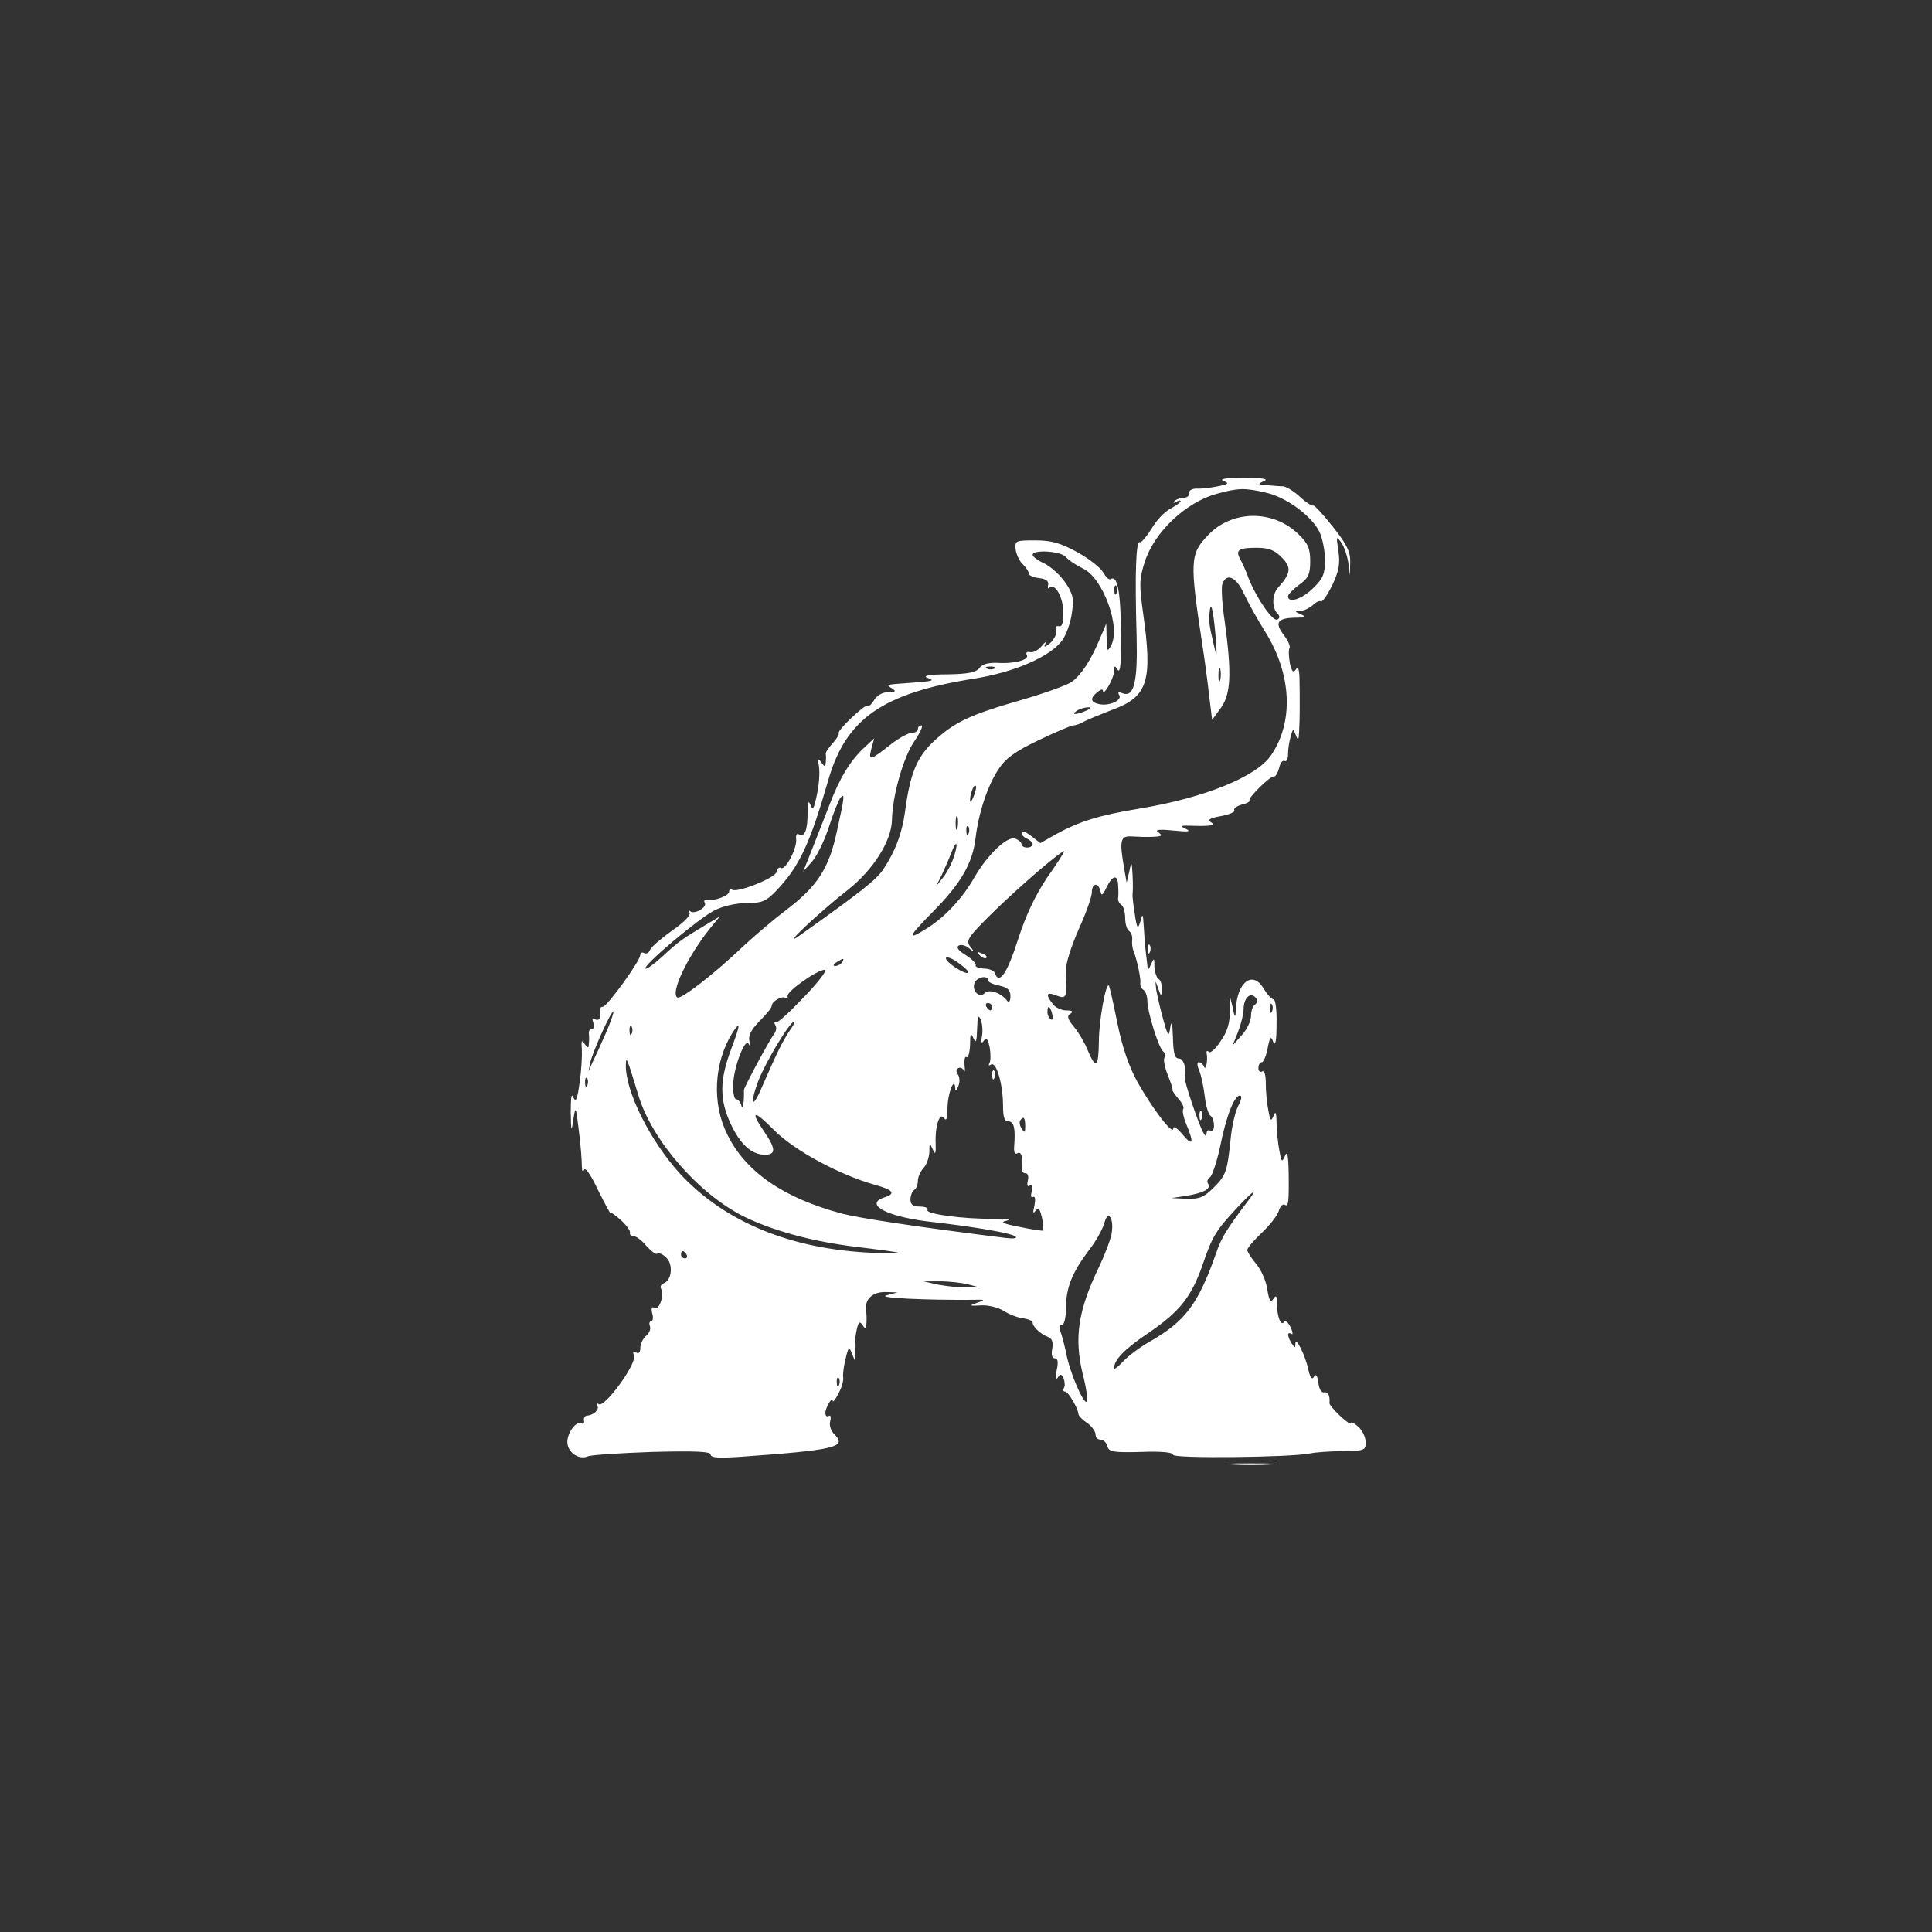 <?xml version="1.0" standalone="no"?>
<!DOCTYPE svg PUBLIC "-//W3C//DTD SVG 20010904//EN"
 "http://www.w3.org/TR/2001/REC-SVG-20010904/DTD/svg10.dtd">
<svg version="1.0" xmlns="http://www.w3.org/2000/svg"
 width="522pt" height="522pt" viewBox="0 0 522 522"
 preserveAspectRatio="xMidYMid meet">
<rect x="0" y="0" width="522" height="522" fill="#333333" stroke="none"/>
<g transform="translate(0,522) scale(0.1,-0.1)"
fill="#FFFFFF" stroke="none">
<path d="M3305 3921 c17 -7 15 -9 -15 -15 -19 -4 -45 -7 -57 -6 -13 0 -22 -6
-20 -13 1 -6 -6 -12 -15 -12 -9 0 -20 -4 -25 -9 -4 -5 -3 -6 5 -2 6 4 12 5 12
2 0 -3 -12 -12 -27 -20 -16 -8 -39 -32 -52 -55 -14 -22 -28 -38 -31 -36 -11 7
-14 -84 -9 -255 3 -123 -7 -165 -38 -153 -11 4 -14 3 -9 -5 9 -15 -30 -31 -56
-24 -22 5 -23 16 -3 32 8 7 15 9 15 4 0 -18 29 32 30 51 0 17 2 18 10 5 7 -10
10 22 9 105 -2 111 -10 152 -29 140 -4 -2 -12 6 -19 18 -7 13 -38 37 -70 55
-46 25 -70 32 -114 32 -53 0 -55 -1 -53 -24 2 -14 10 -32 20 -41 9 -9 16 -20
16 -25 0 -5 12 -10 28 -12 18 -2 26 -8 24 -18 -2 -8 -1 -12 3 -8 15 14 37 -24
38 -65 0 -30 -3 -41 -12 -39 -8 2 -11 -3 -8 -12 3 -8 -4 -22 -15 -33 -15 -12
-19 -13 -14 -3 4 8 0 6 -9 -5 -9 -11 -23 -19 -32 -17 -8 2 -12 -1 -9 -7 9 -13
-31 -25 -78 -22 -25 1 -42 -3 -50 -14 -9 -12 -30 -16 -86 -17 -48 0 -68 -4
-55 -9 21 -8 20 -9 -45 -14 -69 -5 -67 -4 -50 -15 12 -8 10 -10 -10 -10 -15 0
-31 -9 -38 -21 -7 -12 -15 -19 -18 -16 -6 6 -82 -66 -78 -74 2 -3 -6 -16 -16
-27 -11 -12 -20 -25 -19 -29 1 -4 1 -15 0 -23 -1 -13 -2 -13 -12 0 -8 12 -10
9 -6 -13 2 -15 0 -49 -6 -75 -8 -38 -11 -43 -17 -27 -6 14 -8 8 -8 -22 0 -46
-8 -67 -24 -57 -5 3 -8 -2 -7 -12 4 -24 -29 -87 -41 -79 -5 3 -10 -2 -12 -11
-3 -16 -106 -57 -120 -48 -5 3 -8 1 -8 -5 0 -11 -39 -26 -59 -22 -7 1 -10 -2
-7 -8 8 -12 -28 -33 -39 -23 -5 4 -5 2 -2 -4 4 -7 -16 -27 -48 -49 -29 -21
-56 -44 -59 -52 -3 -8 -10 -11 -16 -8 -5 3 -10 1 -10 -5 0 -16 -90 -140 -101
-140 -5 0 -8 -3 -8 -7 4 -22 -2 -33 -13 -27 -8 5 -9 2 -5 -9 3 -10 2 -17 -4
-17 -5 0 -9 -6 -8 -12 1 -7 1 -20 0 -28 -1 -13 -2 -13 -12 0 -7 12 -9 8 -7
-15 1 -16 -1 -57 -6 -90 -6 -45 -10 -55 -17 -40 -5 13 -7 0 -7 -40 1 -53 2
-56 7 -20 6 38 7 37 15 -30 5 -38 8 -81 8 -95 0 -14 3 -19 6 -11 3 9 19 -14
38 -55 19 -38 34 -66 34 -62 0 4 12 -5 28 -19 15 -14 26 -29 24 -34 -1 -5 3
-9 10 -9 7 0 23 -12 35 -27 13 -14 26 -24 29 -20 3 3 14 -1 23 -10 20 -17 17
-61 -5 -70 -8 -3 -11 -9 -8 -15 10 -15 -5 -60 -18 -52 -7 5 -9 0 -6 -14 4 -12
2 -22 -3 -22 -4 0 -6 -6 -3 -13 3 -8 -2 -20 -11 -27 -8 -7 -15 -21 -15 -32 0
-12 -4 -17 -12 -12 -8 5 -9 2 -5 -9 8 -21 -79 -141 -95 -131 -6 4 -8 3 -4 -4
6 -11 -10 -26 -29 -27 -5 -1 -9 -7 -7 -14 1 -7 -2 -10 -6 -7 -15 9 -41 -27
-39 -53 2 -26 31 -46 55 -36 9 4 88 9 175 12 116 3 157 1 157 -7 0 -9 22 -10
83 -6 253 18 286 26 252 60 -10 9 -15 25 -12 36 3 11 1 18 -4 14 -5 -3 -9 1
-9 8 0 15 20 48 20 33 0 -5 7 3 15 19 9 16 15 37 13 45 -1 9 2 32 7 51 7 30 9
32 16 15 l8 -20 1 20 c2 11 2 24 1 29 -1 6 1 21 4 35 5 20 8 22 16 10 7 -11 9
-10 10 6 1 11 0 28 -1 38 -3 28 19 47 54 46 l31 -1 -30 -8 c-27 -7 108 -13
235 -12 32 1 33 0 10 -8 -23 -8 -21 -9 11 -7 20 1 47 -6 61 -15 14 -9 37 -18
52 -20 15 -2 26 -7 26 -11 -1 -10 21 -32 41 -39 12 -5 15 -14 12 -32 -3 -16
-1 -26 7 -26 8 0 10 -10 5 -32 -4 -22 -3 -28 3 -20 7 11 10 10 16 -3 3 -9 4
-21 0 -26 -3 -5 -1 -9 4 -9 8 0 35 -45 36 -62 1 -4 11 -15 24 -23 12 -9 22
-23 22 -31 0 -8 6 -14 14 -14 7 0 16 -8 18 -18 4 -15 16 -17 91 -15 55 2 87
-1 87 -8 0 -10 317 -7 370 4 14 3 53 6 88 6 58 1 62 2 62 24 0 13 -9 32 -20
42 -11 10 -20 14 -20 10 0 -5 -13 4 -30 20 -16 15 -29 31 -28 34 2 20 -4 31
-14 29 -8 -2 -14 9 -16 26 -3 20 -6 25 -12 16 -5 -9 -10 -3 -15 19 -8 39 -35
92 -35 71 0 -13 -1 -13 -10 0 -12 19 -13 33 -1 26 5 -4 4 5 -2 18 -7 14 -15
20 -18 14 -8 -13 -19 16 -19 50 0 21 -2 24 -10 12 -7 -11 -11 -4 -16 26 -3 23
-17 54 -30 69 -13 16 -24 32 -24 38 0 5 18 26 39 46 21 20 42 46 46 59 3 12
11 20 16 17 9 -6 11 2 11 55 0 75 -3 96 -11 75 -7 -16 -9 -14 -14 14 -4 19 -7
52 -8 75 0 30 -3 36 -8 21 -7 -16 -9 -14 -14 14 -4 19 -7 51 -7 73 0 24 -4 37
-10 33 -5 -3 -10 1 -10 9 0 9 4 16 9 16 5 0 12 17 16 38 6 31 9 34 15 17 6
-13 9 3 9 48 1 37 -3 67 -8 67 -6 0 -17 13 -27 29 -29 50 -72 18 -75 -57 -1
-24 -3 -23 -9 8 -8 34 -8 34 -7 -10 0 -33 -6 -56 -25 -83 -13 -20 -28 -34 -32
-29 -4 4 -7 3 -6 -3 4 -19 -2 -50 -7 -37 -2 6 -9 12 -14 12 -5 0 -5 -9 1 -22
5 -13 12 -44 15 -70 3 -26 10 -50 16 -53 5 -4 9 -15 9 -26 0 -11 -4 -17 -10
-14 -5 3 -10 0 -10 -7 -1 -9 -3 -9 -9 2 -12 20 -51 137 -50 147 5 28 -3 53
-16 53 -11 0 -15 14 -16 58 -1 36 -4 46 -7 27 -4 -28 -6 -27 -19 20 -8 28 -16
64 -19 80 -3 28 -3 28 5 5 8 -23 9 -24 10 -3 1 12 -3 25 -9 28 -5 3 -10 18
-11 33 0 24 -1 25 -9 7 -8 -19 -9 -18 -11 5 -2 14 -4 34 -5 45 -1 11 -3 36 -4
55 -2 32 -3 33 -9 10 -7 -22 -9 -20 -15 20 -4 25 -7 50 -6 55 1 6 1 28 0 50
-2 38 -3 39 -9 10 l-7 -30 -7 40 c-13 75 -10 87 21 85 15 -1 41 -2 57 -1 24 1
27 3 15 12 -11 7 0 9 40 5 40 -4 49 -3 35 4 -18 8 -16 10 10 9 58 -2 71 1 56
10 -10 6 -1 11 28 16 22 4 39 11 36 16 -3 4 6 11 20 15 14 3 24 9 21 11 -6 6
57 68 66 65 4 -1 10 9 14 23 3 14 10 22 15 19 5 -3 9 5 9 18 0 13 3 34 7 47 6
23 7 23 14 5 6 -16 8 -15 9 9 2 31 2 90 1 145 -1 25 -4 33 -10 23 -7 -10 -11
-5 -16 17 -3 18 -4 36 -1 41 3 5 -4 20 -15 35 -26 33 -18 46 29 47 30 0 33 2
17 9 -18 8 -18 9 -2 9 10 1 25 8 34 16 8 8 18 13 22 10 4 -2 18 18 31 45 18
38 21 58 16 92 -6 40 -6 41 8 22 8 -11 16 -36 19 -55 l4 -34 1 35 c1 28 -8 48
-47 97 -27 34 -51 60 -53 57 -3 -2 -19 8 -35 23 -16 15 -37 28 -46 29 -10 0
-29 2 -44 3 -25 2 -26 3 -8 11 14 6 -4 9 -55 9 -46 0 -67 -3 -55 -8z m115 -32
c55 -12 124 -63 145 -106 8 -17 15 -51 15 -76 0 -37 -5 -50 -32 -76 -30 -30
-68 -42 -68 -22 0 5 14 19 30 31 25 18 30 28 30 64 0 34 -6 48 -32 73 -69 67
-180 65 -244 -3 -49 -51 -50 -69 -15 -299 6 -38 14 -99 18 -135 l8 -65 24 33
c27 38 29 94 10 233 -7 47 -10 93 -6 102 11 30 37 18 57 -25 11 -24 37 -71 59
-106 71 -114 77 -243 15 -333 -40 -58 -180 -115 -357 -144 -108 -18 -160 -34
-224 -69 l-42 -24 -26 20 c-14 11 -25 14 -25 8 0 -6 7 -13 15 -16 8 -4 15 -10
15 -15 0 -5 -7 -9 -15 -9 -8 0 -15 4 -15 9 0 5 -8 12 -17 15 -21 8 -74 -42
-110 -104 -32 -56 -77 -105 -125 -136 -60 -38 -57 -28 14 44 75 76 106 130
114 199 8 67 33 142 62 185 19 29 45 48 108 78 46 22 88 40 94 40 6 0 18 4 28
10 9 5 43 19 74 31 100 36 113 77 86 266 -10 72 -10 89 5 135 26 81 111 161
195 184 58 16 76 16 132 3z m43 -175 c27 -27 25 -43 -10 -82 -16 -17 -17 -54
-2 -69 7 -7 8 -13 0 -17 -11 -7 -56 57 -78 113 -7 20 -18 43 -23 52 -12 23 -3
29 45 29 32 0 49 -6 68 -26z m-583 1 c7 -9 28 -22 46 -31 55 -26 104 -162 75
-210 -9 -16 -11 -13 -11 21 l-1 40 -17 -40 c-24 -58 -50 -98 -76 -117 -12 -9
-71 -30 -132 -48 -143 -41 -183 -60 -238 -110 -49 -45 -67 -89 -81 -195 -8
-57 -26 -105 -58 -153 -19 -29 -57 -59 -227 -180 -55 -39 53 63 130 123 69 54
119 133 120 190 1 63 30 167 59 210 17 25 26 45 21 45 -6 0 -10 -4 -10 -10 0
-5 -7 -10 -16 -10 -9 0 -33 -13 -53 -28 -61 -48 -65 -49 -57 -16 l8 29 -27
-25 c-37 -34 -67 -83 -94 -155 -13 -33 -34 -87 -47 -120 l-24 -60 24 27 c13
15 34 57 46 95 12 37 26 72 31 78 12 13 11 3 -10 -92 -21 -99 -53 -148 -136
-211 -33 -25 -85 -69 -115 -97 -81 -77 -170 -146 -180 -140 -19 12 25 106 87
185 l28 34 -40 -24 c-62 -37 -72 -44 -116 -85 -22 -20 -43 -35 -45 -32 -8 8
143 135 186 157 23 12 59 20 88 20 41 0 52 5 79 33 63 66 91 126 142 303 48
163 147 231 390 270 111 17 209 60 241 104 11 15 23 49 26 74 6 38 3 52 -17
81 -13 20 -39 43 -56 52 -18 8 -33 19 -33 24 0 15 77 10 90 -6z m137 -97 c-3
-8 -6 -5 -6 6 -1 11 2 17 5 13 3 -3 4 -12 1 -19z m267 -113 c5 -64 4 -66 -5
-25 -12 52 -13 58 -11 84 3 37 10 10 16 -59z m-597 -91 c-3 -3 -12 -4 -19 -1
-8 3 -5 6 6 6 11 1 17 -2 13 -5z m610 -31 c-3 -10 -5 -4 -5 12 0 17 2 24 5 18
2 -7 2 -21 0 -30z m-362 -83 c-27 -12 -43 -12 -25 0 8 5 22 9 30 9 10 0 8 -3
-5 -9z m-304 -231 c-5 -13 -10 -19 -10 -12 -1 15 10 45 15 40 3 -2 0 -15 -5
-28z m-44 -86 c-3 -10 -5 -4 -5 12 0 17 2 24 5 18 2 -7 2 -21 0 -30z m30 -15
c-3 -8 -6 -5 -6 6 -1 11 2 17 5 13 3 -3 4 -12 1 -19z m-39 -61 c-6 -19 -19
-44 -30 -58 l-19 -24 16 32 c8 18 20 44 25 58 14 37 20 31 8 -8z m252 -57
c-33 -49 -58 -102 -80 -170 -29 -91 -51 -122 -62 -89 -2 6 -15 12 -30 12 -14
1 -24 5 -22 9 3 4 -9 16 -26 27 -20 12 -27 21 -20 26 6 4 19 1 28 -7 15 -12
16 -11 3 5 -12 16 -6 25 65 95 70 68 179 162 189 162 2 0 -18 -32 -45 -70z
m191 -22 c1 -13 1 -28 0 -35 -1 -6 3 -14 9 -18 5 -3 10 -19 10 -35 0 -16 5
-32 10 -35 6 -4 10 -14 9 -23 -1 -10 0 -24 4 -32 10 -27 20 -75 18 -87 -1 -6
3 -14 9 -18 5 -3 10 -17 10 -29 0 -30 31 -129 43 -137 5 -4 7 -11 3 -17 -3 -5
1 -26 9 -46 8 -20 14 -38 13 -40 -2 -2 6 -13 16 -25 11 -12 16 -24 13 -27 -3
-4 0 -22 8 -41 22 -52 18 -62 -10 -28 -14 17 -25 24 -25 16 0 -20 -56 53 -97
126 -23 42 -41 94 -54 159 -11 54 -21 99 -23 101 -8 9 -27 -94 -27 -153 -1
-68 -8 -74 -30 -22 -7 18 -23 46 -36 62 -19 23 -21 31 -11 37 9 6 6 9 -11 9
-13 0 -30 8 -37 18 -20 26 -17 33 11 22 27 -10 29 -5 25 67 -1 19 14 65 34
111 20 44 36 89 36 101 0 25 17 28 23 4 3 -15 6 -13 17 10 16 33 30 35 31 5z
m-405 -236 c-8 -7 -65 31 -60 40 3 4 18 -2 34 -14 17 -12 28 -23 26 -26z
m-341 28 c-3 -5 -12 -10 -18 -10 -7 0 -6 4 3 10 19 12 23 12 15 0z m-101 -92
c-38 -40 -72 -72 -77 -70 -5 1 -6 -2 -2 -8 4 -6 2 -16 -3 -23 -12 -15 -82
-145 -82 -152 1 -31 -3 -57 -7 -42 -2 9 -9 17 -14 17 -5 0 -9 17 -8 38 0 46
33 132 42 111 4 -8 4 -4 2 7 -4 16 4 31 27 55 18 18 33 36 33 41 0 12 27 28
37 22 5 -3 7 -1 6 5 -3 12 80 71 101 71 7 0 -17 -33 -55 -72z m496 43 c0 -5
14 -11 30 -14 23 -5 30 -12 30 -29 0 -13 -4 -18 -8 -13 -16 22 -49 34 -61 22
-15 -15 -36 6 -28 27 7 17 37 22 37 7z m725 -50 c3 -5 1 -12 -5 -16 -5 -3 -10
-17 -10 -30 0 -13 -11 -37 -25 -52 l-25 -28 15 37 c8 21 15 48 15 61 0 33 21
50 35 28z m-715 -21 c0 -5 -2 -10 -4 -10 -3 0 -8 5 -11 10 -3 6 -1 10 4 10 6
0 11 -4 11 -10z m757 -12 c-3 -8 -6 -5 -6 6 -1 11 2 17 5 13 3 -3 4 -12 1 -19z
m-594 -8 c3 -11 1 -18 -4 -14 -5 3 -9 12 -9 20 0 20 7 17 13 -6z m-1206 -51
c-13 -30 -29 -65 -36 -79 l-11 -25 5 25 c7 30 57 141 62 136 2 -1 -7 -27 -20
-57z m1016 -9 c-3 -17 -2 -21 5 -12 7 10 11 5 16 -18 3 -18 3 -37 -1 -43 -3
-6 -1 -7 5 -3 14 8 32 -54 32 -111 0 -32 4 -43 15 -43 15 0 19 -20 15 -69 -1
-14 2 -21 9 -17 10 7 16 -12 12 -41 -1 -7 3 -13 10 -13 6 0 9 -8 6 -20 -3 -13
-1 -18 6 -13 6 4 8 -2 5 -15 -4 -13 -2 -20 3 -16 6 3 7 -6 4 -23 -5 -19 -4
-24 3 -14 8 10 11 6 17 -18 4 -18 5 -34 3 -36 -1 -1 -30 3 -63 10 -46 9 -54
13 -35 17 14 3 -2 5 -35 5 -82 -1 -186 13 -179 24 3 5 -6 9 -20 9 -19 0 -26 5
-26 19 0 11 5 23 10 26 6 3 10 15 10 25 0 10 7 25 15 34 8 8 15 27 16 43 0 25
1 26 9 8 7 -16 9 -13 8 15 -2 48 11 87 23 69 6 -9 9 -1 9 26 0 40 19 89 21 55
0 -10 3 -8 8 5 5 11 4 25 -1 32 -5 7 -5 14 1 17 5 3 12 0 15 -6 3 -7 4 -1 2
14 -1 15 1 25 5 22 5 -3 9 12 10 33 0 30 2 34 9 18 7 -15 9 -10 10 25 1 34 3
40 10 25 4 -11 6 -31 3 -45z m-521 13 c-19 -29 -34 -60 -72 -147 -27 -65 -36
-53 -11 14 20 51 85 160 97 160 3 0 -3 -12 -14 -27z m-425 -5 c-3 -8 -6 -5 -6
6 -1 11 2 17 5 13 3 -3 4 -12 1 -19z m268 -44 c-31 -83 -31 -135 -1 -200 26
-56 57 -84 93 -84 30 0 29 17 -2 62 -40 59 -29 61 28 3 55 -54 172 -118 270
-146 51 -14 58 -24 27 -34 -56 -18 3 -51 115 -65 132 -15 229 -32 239 -41 5
-5 -6 -6 -25 -4 -242 30 -399 54 -444 66 -158 42 -261 113 -310 214 -42 84
-36 193 13 273 24 37 23 25 -3 -44z m-250 -124 c37 -122 163 -266 285 -327 80
-39 187 -68 305 -82 139 -17 148 -20 45 -16 -221 9 -400 82 -522 213 -82 90
-150 226 -147 297 1 22 3 17 34 -85z m-138 28 c-3 -8 -6 -5 -6 6 -1 11 2 17 5
13 3 -3 4 -12 1 -19z m1758 -57 c-8 -16 -17 -56 -20 -88 -9 -89 -13 -99 -46
-132 -25 -25 -38 -31 -72 -30 l-42 2 40 6 c48 8 68 19 59 33 -4 6 -1 13 5 17
6 4 18 40 27 80 17 86 39 141 54 141 6 0 5 -11 -5 -29z m-575 -53 c0 -18 -2
-20 -9 -8 -6 8 -7 18 -5 22 9 14 14 9 14 -14z m598 -208 c-55 -73 -68 -94 -83
-138 -48 -136 -83 -182 -177 -236 -27 -15 -59 -39 -73 -54 -14 -15 -25 -23
-25 -19 0 23 28 52 95 97 82 56 114 96 144 182 26 77 37 94 89 150 51 55 64
62 30 18z m-365 -85 c-3 -16 -19 -58 -35 -91 -55 -115 -66 -188 -43 -285 10
-38 15 -73 11 -76 -8 -8 -45 77 -55 129 -5 24 -12 51 -16 61 -4 10 -3 17 4 17
6 0 11 19 11 45 0 56 17 97 62 157 20 25 38 59 42 74 10 38 27 11 19 -31z
m-1148 -55 c3 -5 1 -10 -4 -10 -6 0 -11 5 -11 10 0 6 2 10 4 10 3 0 8 -4 11
-10z m760 -80 l30 -8 -35 0 c-19 -1 -53 3 -75 7 l-40 9 45 0 c25 0 59 -4 75
-8z m-348 -272 c-3 -8 -6 -5 -6 6 -1 11 2 17 5 13 3 -3 4 -12 1 -19z"/>
<path d="M2647 2639 c7 -7 15 -10 18 -7 3 3 -2 9 -12 12 -14 6 -15 5 -6 -5z"/>
<path d="M2681 2314 c0 -11 3 -14 6 -6 3 7 2 16 -1 19 -3 4 -6 -2 -5 -13z"/>
<path d="M3101 2654 c0 -11 3 -14 6 -6 3 7 2 16 -1 19 -3 4 -6 -2 -5 -13z"/>
<path d="M3241 2204 c0 -11 3 -14 6 -6 3 7 2 16 -1 19 -3 4 -6 -2 -5 -13z"/>
<path d="M3328 1263 c28 -2 76 -2 105 0 28 2 5 3 -53 3 -58 0 -81 -1 -52 -3z"/>
</g>
</svg>
